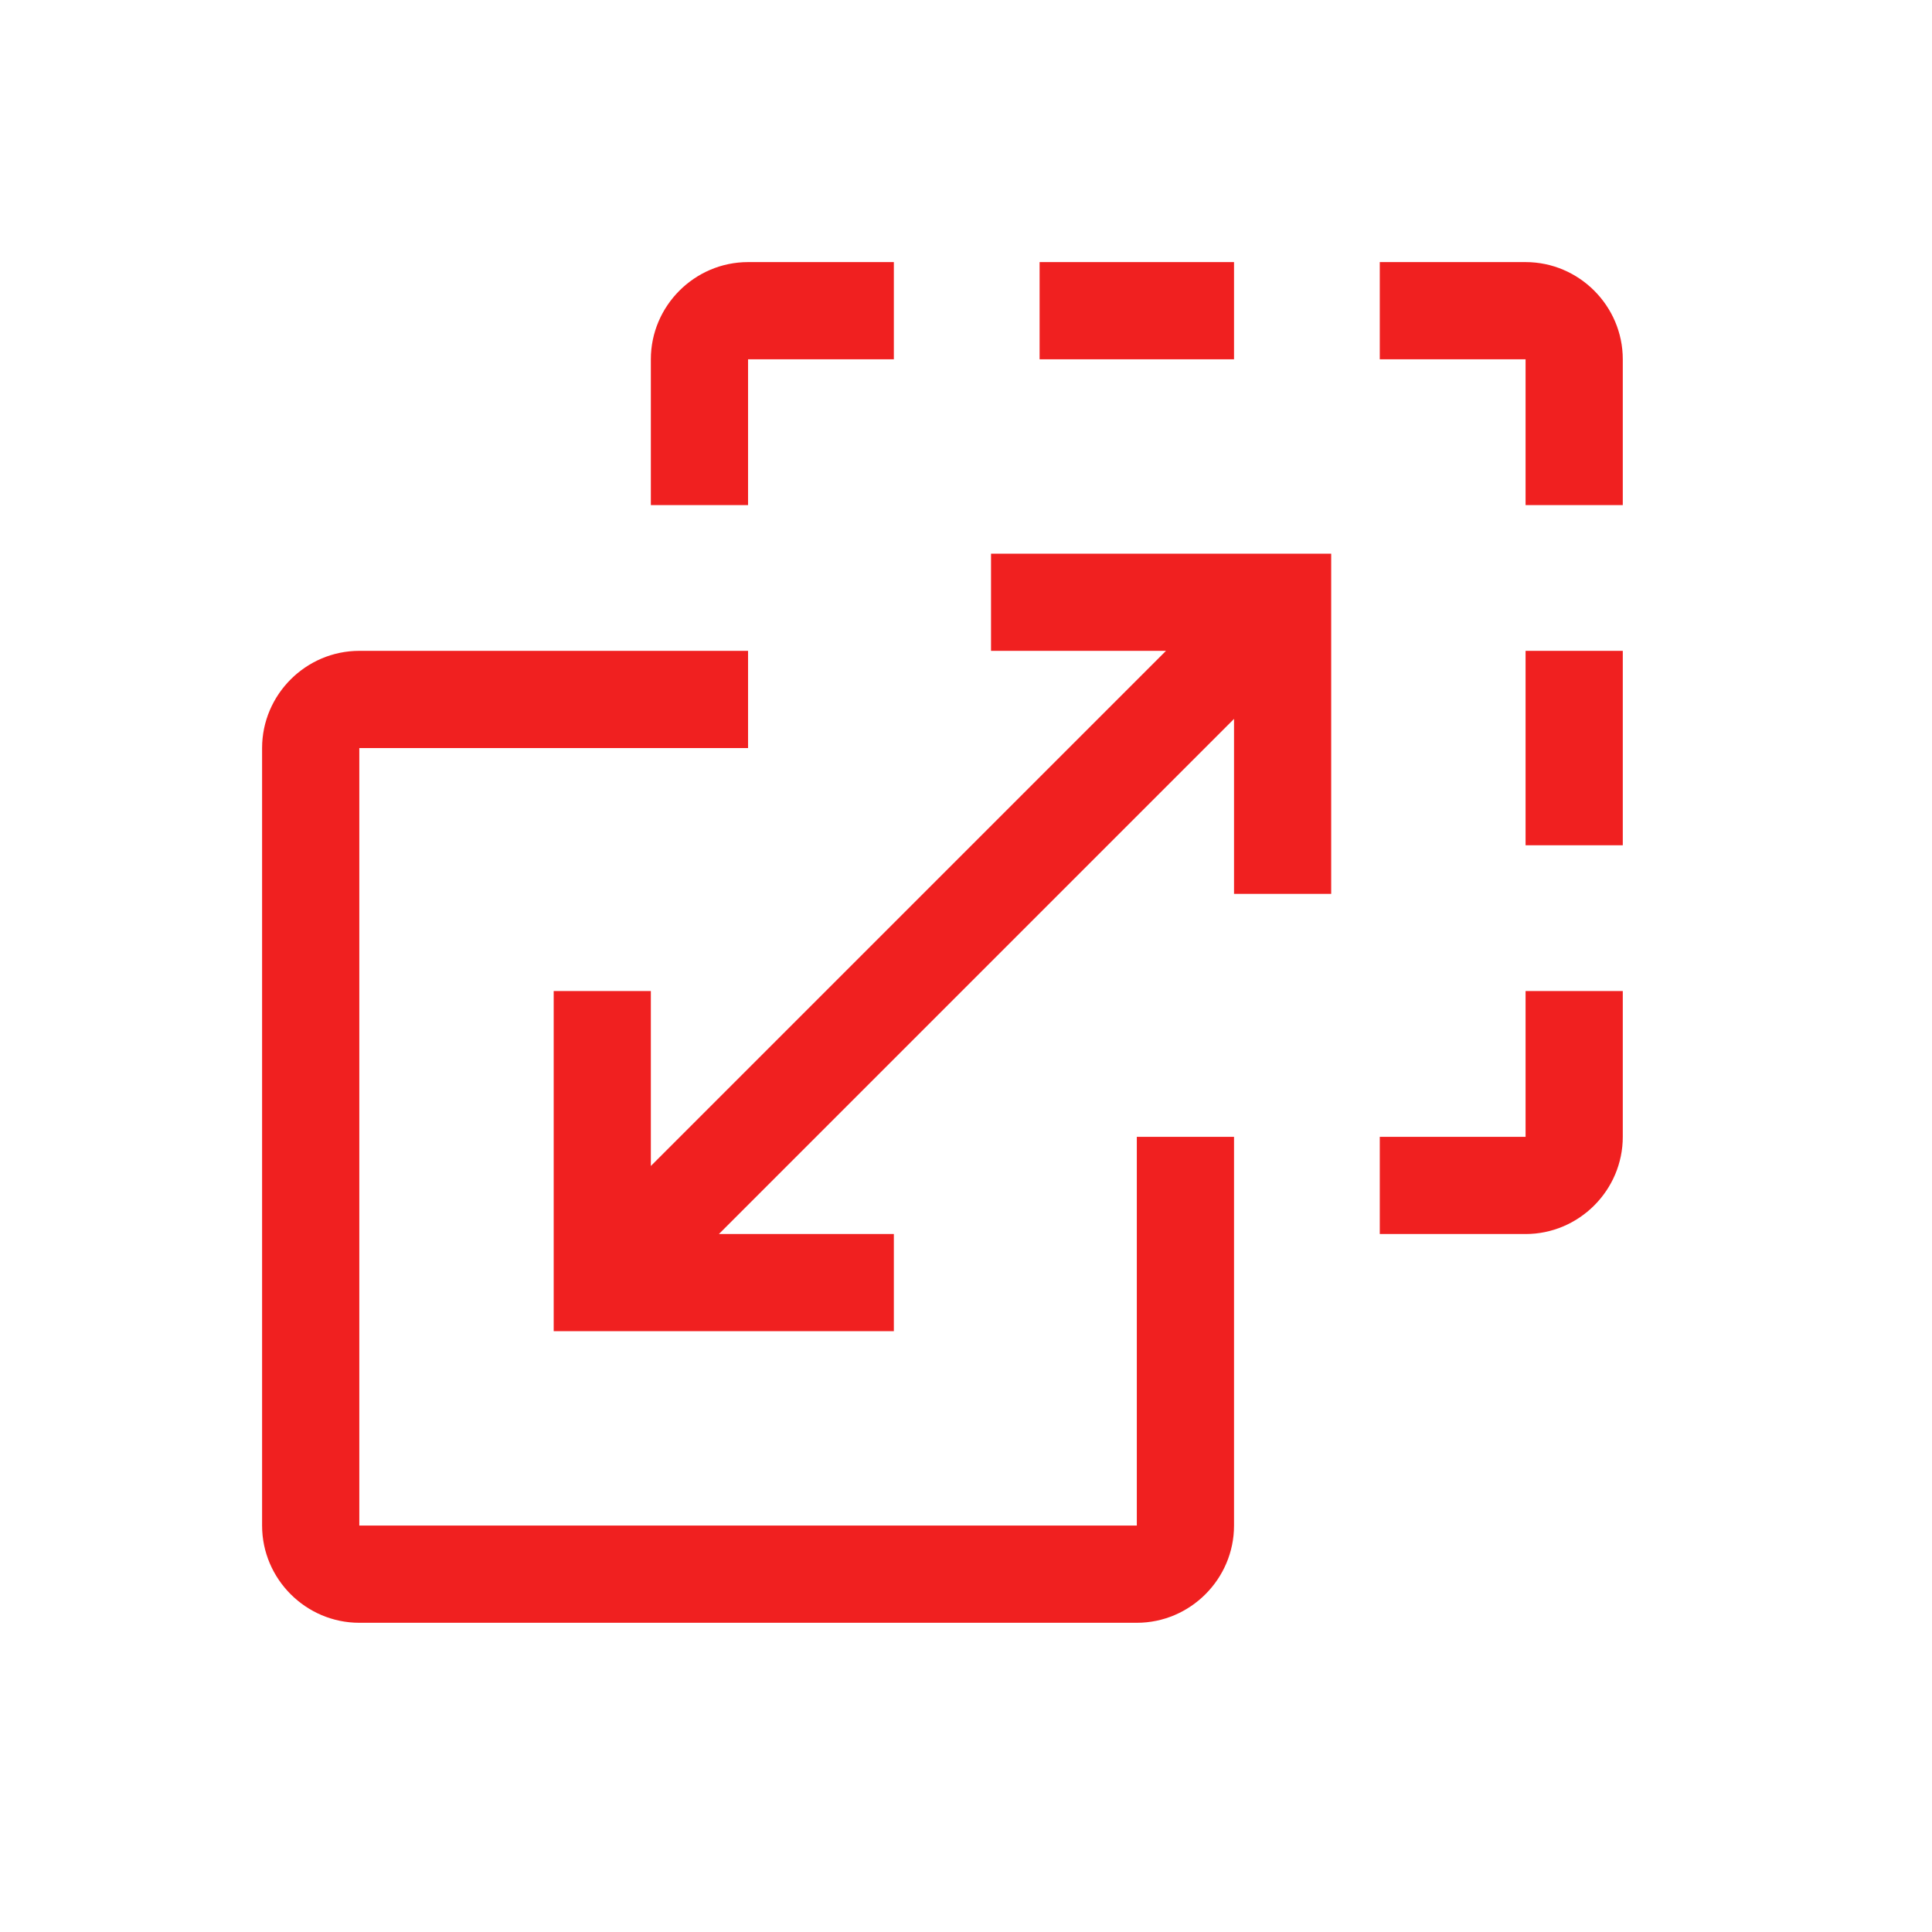 <svg width="41" height="41" viewBox="0 0 41 41" fill="none" xmlns="http://www.w3.org/2000/svg">
<path d="M18.969 28.25V26.188H15.256L26.188 15.256V18.969H28.25V11.75H21.031V13.812H24.744L13.812 24.744V21.031H11.75V28.25H18.969Z" fill="#F02020"/>
<path d="M29.281 24.125V26.188H32.375C33.509 26.188 34.438 25.259 34.438 24.125V21.031H32.375V24.125H29.281Z" fill="#F02020"/>
<path d="M32.375 13.812H34.438V17.938H32.375V13.812Z" fill="#F02020"/>
<path d="M29.281 5.562V7.625H32.375V10.719H34.438V7.625C34.438 6.491 33.509 5.562 32.375 5.562H29.281Z" fill="#F02020"/>
<path d="M22.062 5.562H26.188V7.625H22.062V5.562Z" fill="#F02020"/>
<path d="M13.812 7.625V10.719H15.875V7.625H18.969V5.562H15.875C14.741 5.562 13.812 6.491 13.812 7.625Z" fill="#F02020"/>
<path d="M15.875 13.812H7.625C6.491 13.812 5.562 14.741 5.562 15.875V32.375C5.562 33.509 6.491 34.438 7.625 34.438H24.125C25.259 34.438 26.188 33.509 26.188 32.375V24.125H24.125V32.375H7.625V15.875H15.875V13.812Z" fill="#F02020"/>
</svg>
